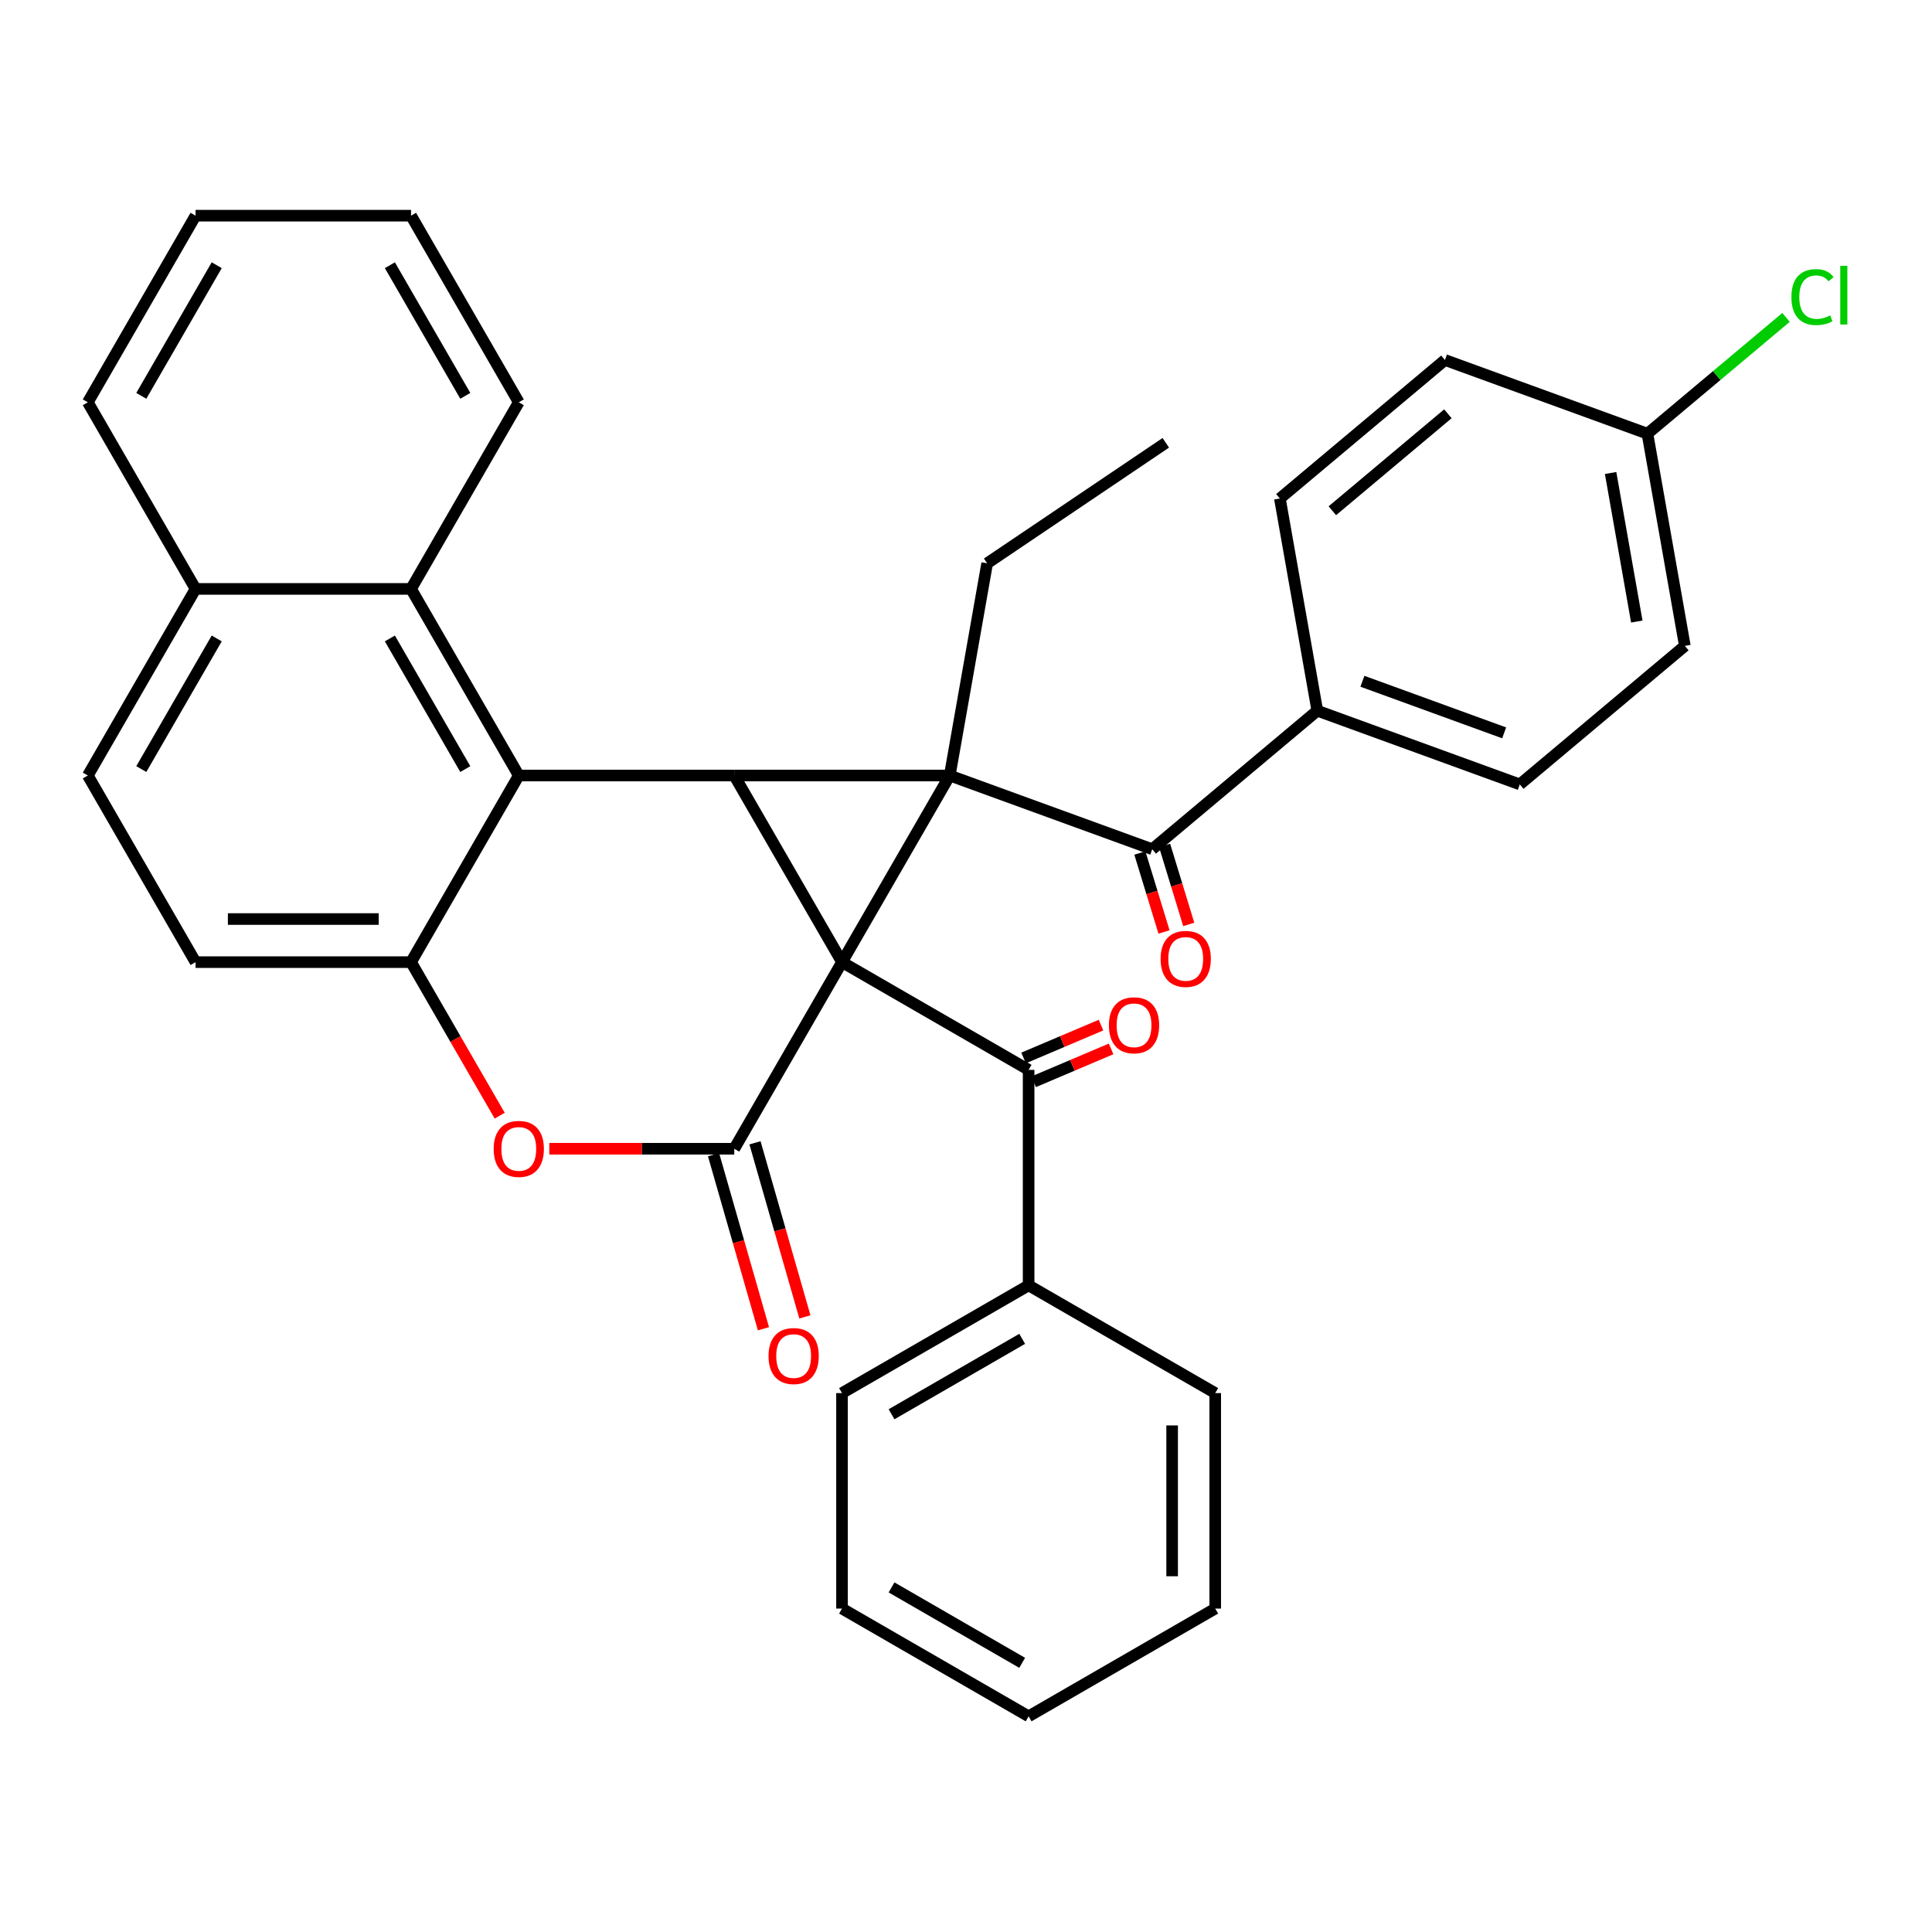 <?xml version='1.0' encoding='iso-8859-1'?>
<svg version='1.1' baseProfile='full'
              xmlns='http://www.w3.org/2000/svg'
                      xmlns:rdkit='http://www.rdkit.org/xml'
                      xmlns:xlink='http://www.w3.org/1999/xlink'
                  xml:space='preserve'
width='1000px' height='1000px' viewBox='0 0 1000 1000'>
<!-- END OF HEADER -->
<rect style='opacity:1.0;fill:#FFFFFF;stroke:none' width='1000' height='1000' x='0' y='0'> </rect>
<path class='bond-0' d='M 435.82,497.998 L 491.587,401.408' style='fill:none;fill-rule:evenodd;stroke:#000000;stroke-width:6px;stroke-linecap:butt;stroke-linejoin:miter;stroke-opacity:1' />
<path class='bond-1' d='M 435.82,497.998 L 380.054,401.408' style='fill:none;fill-rule:evenodd;stroke:#000000;stroke-width:6px;stroke-linecap:butt;stroke-linejoin:miter;stroke-opacity:1' />
<path class='bond-2' d='M 435.82,497.998 L 380.054,594.589' style='fill:none;fill-rule:evenodd;stroke:#000000;stroke-width:6px;stroke-linecap:butt;stroke-linejoin:miter;stroke-opacity:1' />
<path class='bond-4' d='M 435.82,497.998 L 532.411,553.765' style='fill:none;fill-rule:evenodd;stroke:#000000;stroke-width:6px;stroke-linecap:butt;stroke-linejoin:miter;stroke-opacity:1' />
<path class='bond-7' d='M 491.587,401.408 L 596.394,439.554' style='fill:none;fill-rule:evenodd;stroke:#000000;stroke-width:6px;stroke-linecap:butt;stroke-linejoin:miter;stroke-opacity:1' />
<path class='bond-16' d='M 491.587,401.408 L 510.954,291.569' style='fill:none;fill-rule:evenodd;stroke:#000000;stroke-width:6px;stroke-linecap:butt;stroke-linejoin:miter;stroke-opacity:1' />
<path class='bond-34' d='M 491.587,401.408 L 380.054,401.408' style='fill:none;fill-rule:evenodd;stroke:#000000;stroke-width:6px;stroke-linecap:butt;stroke-linejoin:miter;stroke-opacity:1' />
<path class='bond-3' d='M 380.054,401.408 L 268.521,401.408' style='fill:none;fill-rule:evenodd;stroke:#000000;stroke-width:6px;stroke-linecap:butt;stroke-linejoin:miter;stroke-opacity:1' />
<path class='bond-5' d='M 380.054,594.589 L 332.181,594.589' style='fill:none;fill-rule:evenodd;stroke:#000000;stroke-width:6px;stroke-linecap:butt;stroke-linejoin:miter;stroke-opacity:1' />
<path class='bond-5' d='M 332.181,594.589 L 284.309,594.589' style='fill:none;fill-rule:evenodd;stroke:#FF0000;stroke-width:6px;stroke-linecap:butt;stroke-linejoin:miter;stroke-opacity:1' />
<path class='bond-9' d='M 369.332,597.662 L 382.248,642.715' style='fill:none;fill-rule:evenodd;stroke:#000000;stroke-width:6px;stroke-linecap:butt;stroke-linejoin:miter;stroke-opacity:1' />
<path class='bond-9' d='M 382.248,642.715 L 395.164,687.768' style='fill:none;fill-rule:evenodd;stroke:#FF0000;stroke-width:6px;stroke-linecap:butt;stroke-linejoin:miter;stroke-opacity:1' />
<path class='bond-9' d='M 390.775,591.515 L 403.691,636.568' style='fill:none;fill-rule:evenodd;stroke:#000000;stroke-width:6px;stroke-linecap:butt;stroke-linejoin:miter;stroke-opacity:1' />
<path class='bond-9' d='M 403.691,636.568 L 416.607,681.621' style='fill:none;fill-rule:evenodd;stroke:#FF0000;stroke-width:6px;stroke-linecap:butt;stroke-linejoin:miter;stroke-opacity:1' />
<path class='bond-8' d='M 268.521,401.408 L 212.754,304.817' style='fill:none;fill-rule:evenodd;stroke:#000000;stroke-width:6px;stroke-linecap:butt;stroke-linejoin:miter;stroke-opacity:1' />
<path class='bond-8' d='M 240.838,398.072 L 201.801,330.459' style='fill:none;fill-rule:evenodd;stroke:#000000;stroke-width:6px;stroke-linecap:butt;stroke-linejoin:miter;stroke-opacity:1' />
<path class='bond-35' d='M 268.521,401.408 L 212.754,497.998' style='fill:none;fill-rule:evenodd;stroke:#000000;stroke-width:6px;stroke-linecap:butt;stroke-linejoin:miter;stroke-opacity:1' />
<path class='bond-12' d='M 535.025,559.925 L 555.065,551.419' style='fill:none;fill-rule:evenodd;stroke:#000000;stroke-width:6px;stroke-linecap:butt;stroke-linejoin:miter;stroke-opacity:1' />
<path class='bond-12' d='M 555.065,551.419 L 575.105,542.913' style='fill:none;fill-rule:evenodd;stroke:#FF0000;stroke-width:6px;stroke-linecap:butt;stroke-linejoin:miter;stroke-opacity:1' />
<path class='bond-12' d='M 529.796,547.605 L 549.836,539.099' style='fill:none;fill-rule:evenodd;stroke:#000000;stroke-width:6px;stroke-linecap:butt;stroke-linejoin:miter;stroke-opacity:1' />
<path class='bond-12' d='M 549.836,539.099 L 569.876,530.593' style='fill:none;fill-rule:evenodd;stroke:#FF0000;stroke-width:6px;stroke-linecap:butt;stroke-linejoin:miter;stroke-opacity:1' />
<path class='bond-14' d='M 532.411,553.765 L 532.411,665.298' style='fill:none;fill-rule:evenodd;stroke:#000000;stroke-width:6px;stroke-linecap:butt;stroke-linejoin:miter;stroke-opacity:1' />
<path class='bond-6' d='M 258.643,577.48 L 235.699,537.739' style='fill:none;fill-rule:evenodd;stroke:#FF0000;stroke-width:6px;stroke-linecap:butt;stroke-linejoin:miter;stroke-opacity:1' />
<path class='bond-6' d='M 235.699,537.739 L 212.754,497.998' style='fill:none;fill-rule:evenodd;stroke:#000000;stroke-width:6px;stroke-linecap:butt;stroke-linejoin:miter;stroke-opacity:1' />
<path class='bond-11' d='M 212.754,497.998 L 101.221,497.998' style='fill:none;fill-rule:evenodd;stroke:#000000;stroke-width:6px;stroke-linecap:butt;stroke-linejoin:miter;stroke-opacity:1' />
<path class='bond-11' d='M 196.024,475.691 L 117.951,475.691' style='fill:none;fill-rule:evenodd;stroke:#000000;stroke-width:6px;stroke-linecap:butt;stroke-linejoin:miter;stroke-opacity:1' />
<path class='bond-10' d='M 596.394,439.554 L 681.833,367.862' style='fill:none;fill-rule:evenodd;stroke:#000000;stroke-width:6px;stroke-linecap:butt;stroke-linejoin:miter;stroke-opacity:1' />
<path class='bond-13' d='M 589.994,441.511 L 596.244,461.951' style='fill:none;fill-rule:evenodd;stroke:#000000;stroke-width:6px;stroke-linecap:butt;stroke-linejoin:miter;stroke-opacity:1' />
<path class='bond-13' d='M 596.244,461.951 L 602.494,482.392' style='fill:none;fill-rule:evenodd;stroke:#FF0000;stroke-width:6px;stroke-linecap:butt;stroke-linejoin:miter;stroke-opacity:1' />
<path class='bond-13' d='M 602.793,437.597 L 609.043,458.038' style='fill:none;fill-rule:evenodd;stroke:#000000;stroke-width:6px;stroke-linecap:butt;stroke-linejoin:miter;stroke-opacity:1' />
<path class='bond-13' d='M 609.043,458.038 L 615.293,478.478' style='fill:none;fill-rule:evenodd;stroke:#FF0000;stroke-width:6px;stroke-linecap:butt;stroke-linejoin:miter;stroke-opacity:1' />
<path class='bond-15' d='M 212.754,304.817 L 101.221,304.817' style='fill:none;fill-rule:evenodd;stroke:#000000;stroke-width:6px;stroke-linecap:butt;stroke-linejoin:miter;stroke-opacity:1' />
<path class='bond-24' d='M 212.754,304.817 L 268.521,208.227' style='fill:none;fill-rule:evenodd;stroke:#000000;stroke-width:6px;stroke-linecap:butt;stroke-linejoin:miter;stroke-opacity:1' />
<path class='bond-18' d='M 681.833,367.862 L 786.64,406.009' style='fill:none;fill-rule:evenodd;stroke:#000000;stroke-width:6px;stroke-linecap:butt;stroke-linejoin:miter;stroke-opacity:1' />
<path class='bond-18' d='M 705.183,352.623 L 778.548,379.325' style='fill:none;fill-rule:evenodd;stroke:#000000;stroke-width:6px;stroke-linecap:butt;stroke-linejoin:miter;stroke-opacity:1' />
<path class='bond-19' d='M 681.833,367.862 L 662.465,258.023' style='fill:none;fill-rule:evenodd;stroke:#000000;stroke-width:6px;stroke-linecap:butt;stroke-linejoin:miter;stroke-opacity:1' />
<path class='bond-17' d='M 101.221,497.998 L 45.455,401.408' style='fill:none;fill-rule:evenodd;stroke:#000000;stroke-width:6px;stroke-linecap:butt;stroke-linejoin:miter;stroke-opacity:1' />
<path class='bond-25' d='M 532.411,665.298 L 435.82,721.064' style='fill:none;fill-rule:evenodd;stroke:#000000;stroke-width:6px;stroke-linecap:butt;stroke-linejoin:miter;stroke-opacity:1' />
<path class='bond-25' d='M 529.075,692.981 L 461.462,732.017' style='fill:none;fill-rule:evenodd;stroke:#000000;stroke-width:6px;stroke-linecap:butt;stroke-linejoin:miter;stroke-opacity:1' />
<path class='bond-26' d='M 532.411,665.298 L 629.001,721.064' style='fill:none;fill-rule:evenodd;stroke:#000000;stroke-width:6px;stroke-linecap:butt;stroke-linejoin:miter;stroke-opacity:1' />
<path class='bond-27' d='M 101.221,304.817 L 45.455,208.227' style='fill:none;fill-rule:evenodd;stroke:#000000;stroke-width:6px;stroke-linecap:butt;stroke-linejoin:miter;stroke-opacity:1' />
<path class='bond-38' d='M 101.221,304.817 L 45.455,401.408' style='fill:none;fill-rule:evenodd;stroke:#000000;stroke-width:6px;stroke-linecap:butt;stroke-linejoin:miter;stroke-opacity:1' />
<path class='bond-38' d='M 112.174,330.459 L 73.138,398.072' style='fill:none;fill-rule:evenodd;stroke:#000000;stroke-width:6px;stroke-linecap:butt;stroke-linejoin:miter;stroke-opacity:1' />
<path class='bond-28' d='M 510.954,291.569 L 603.416,229.196' style='fill:none;fill-rule:evenodd;stroke:#000000;stroke-width:6px;stroke-linecap:butt;stroke-linejoin:miter;stroke-opacity:1' />
<path class='bond-21' d='M 786.64,406.009 L 872.079,334.317' style='fill:none;fill-rule:evenodd;stroke:#000000;stroke-width:6px;stroke-linecap:butt;stroke-linejoin:miter;stroke-opacity:1' />
<path class='bond-22' d='M 662.465,258.023 L 747.905,186.331' style='fill:none;fill-rule:evenodd;stroke:#000000;stroke-width:6px;stroke-linecap:butt;stroke-linejoin:miter;stroke-opacity:1' />
<path class='bond-22' d='M 689.62,264.358 L 749.427,214.173' style='fill:none;fill-rule:evenodd;stroke:#000000;stroke-width:6px;stroke-linecap:butt;stroke-linejoin:miter;stroke-opacity:1' />
<path class='bond-20' d='M 852.711,224.478 L 872.079,334.317' style='fill:none;fill-rule:evenodd;stroke:#000000;stroke-width:6px;stroke-linecap:butt;stroke-linejoin:miter;stroke-opacity:1' />
<path class='bond-20' d='M 833.649,244.827 L 847.206,321.714' style='fill:none;fill-rule:evenodd;stroke:#000000;stroke-width:6px;stroke-linecap:butt;stroke-linejoin:miter;stroke-opacity:1' />
<path class='bond-23' d='M 852.711,224.478 L 888.577,194.383' style='fill:none;fill-rule:evenodd;stroke:#000000;stroke-width:6px;stroke-linecap:butt;stroke-linejoin:miter;stroke-opacity:1' />
<path class='bond-23' d='M 888.577,194.383 L 924.442,164.289' style='fill:none;fill-rule:evenodd;stroke:#00CC00;stroke-width:6px;stroke-linecap:butt;stroke-linejoin:miter;stroke-opacity:1' />
<path class='bond-37' d='M 852.711,224.478 L 747.905,186.331' style='fill:none;fill-rule:evenodd;stroke:#000000;stroke-width:6px;stroke-linecap:butt;stroke-linejoin:miter;stroke-opacity:1' />
<path class='bond-29' d='M 268.521,208.227 L 212.754,111.636' style='fill:none;fill-rule:evenodd;stroke:#000000;stroke-width:6px;stroke-linecap:butt;stroke-linejoin:miter;stroke-opacity:1' />
<path class='bond-29' d='M 240.838,204.891 L 201.801,137.278' style='fill:none;fill-rule:evenodd;stroke:#000000;stroke-width:6px;stroke-linecap:butt;stroke-linejoin:miter;stroke-opacity:1' />
<path class='bond-30' d='M 435.82,721.064 L 435.82,832.597' style='fill:none;fill-rule:evenodd;stroke:#000000;stroke-width:6px;stroke-linecap:butt;stroke-linejoin:miter;stroke-opacity:1' />
<path class='bond-31' d='M 629.001,721.064 L 629.001,832.597' style='fill:none;fill-rule:evenodd;stroke:#000000;stroke-width:6px;stroke-linecap:butt;stroke-linejoin:miter;stroke-opacity:1' />
<path class='bond-31' d='M 606.695,737.794 L 606.695,815.867' style='fill:none;fill-rule:evenodd;stroke:#000000;stroke-width:6px;stroke-linecap:butt;stroke-linejoin:miter;stroke-opacity:1' />
<path class='bond-39' d='M 45.455,208.227 L 101.221,111.636' style='fill:none;fill-rule:evenodd;stroke:#000000;stroke-width:6px;stroke-linecap:butt;stroke-linejoin:miter;stroke-opacity:1' />
<path class='bond-39' d='M 73.138,204.891 L 112.174,137.278' style='fill:none;fill-rule:evenodd;stroke:#000000;stroke-width:6px;stroke-linecap:butt;stroke-linejoin:miter;stroke-opacity:1' />
<path class='bond-32' d='M 212.754,111.636 L 101.221,111.636' style='fill:none;fill-rule:evenodd;stroke:#000000;stroke-width:6px;stroke-linecap:butt;stroke-linejoin:miter;stroke-opacity:1' />
<path class='bond-36' d='M 435.82,832.597 L 532.411,888.364' style='fill:none;fill-rule:evenodd;stroke:#000000;stroke-width:6px;stroke-linecap:butt;stroke-linejoin:miter;stroke-opacity:1' />
<path class='bond-36' d='M 461.462,821.644 L 529.075,860.681' style='fill:none;fill-rule:evenodd;stroke:#000000;stroke-width:6px;stroke-linecap:butt;stroke-linejoin:miter;stroke-opacity:1' />
<path class='bond-33' d='M 629.001,832.597 L 532.411,888.364' style='fill:none;fill-rule:evenodd;stroke:#000000;stroke-width:6px;stroke-linecap:butt;stroke-linejoin:miter;stroke-opacity:1' />
<path  class='atom-6' d='M 255.521 594.669
Q 255.521 587.869, 258.881 584.069
Q 262.241 580.269, 268.521 580.269
Q 274.801 580.269, 278.161 584.069
Q 281.521 587.869, 281.521 594.669
Q 281.521 601.549, 278.121 605.469
Q 274.721 609.349, 268.521 609.349
Q 262.281 609.349, 258.881 605.469
Q 255.521 601.589, 255.521 594.669
M 268.521 606.149
Q 272.841 606.149, 275.161 603.269
Q 277.521 600.349, 277.521 594.669
Q 277.521 589.109, 275.161 586.309
Q 272.841 583.469, 268.521 583.469
Q 264.201 583.469, 261.841 586.269
Q 259.521 589.069, 259.521 594.669
Q 259.521 600.389, 261.841 603.269
Q 264.201 606.149, 268.521 606.149
' fill='#FF0000'/>
<path  class='atom-10' d='M 397.791 701.883
Q 397.791 695.083, 401.151 691.283
Q 404.511 687.483, 410.791 687.483
Q 417.071 687.483, 420.431 691.283
Q 423.791 695.083, 423.791 701.883
Q 423.791 708.763, 420.391 712.683
Q 416.991 716.563, 410.791 716.563
Q 404.551 716.563, 401.151 712.683
Q 397.791 708.803, 397.791 701.883
M 410.791 713.363
Q 415.111 713.363, 417.431 710.483
Q 419.791 707.563, 419.791 701.883
Q 419.791 696.323, 417.431 693.523
Q 415.111 690.683, 410.791 690.683
Q 406.471 690.683, 404.111 693.483
Q 401.791 696.283, 401.791 701.883
Q 401.791 707.603, 404.111 710.483
Q 406.471 713.363, 410.791 713.363
' fill='#FF0000'/>
<path  class='atom-13' d='M 573.973 530.686
Q 573.973 523.886, 577.333 520.086
Q 580.693 516.286, 586.973 516.286
Q 593.253 516.286, 596.613 520.086
Q 599.973 523.886, 599.973 530.686
Q 599.973 537.566, 596.573 541.486
Q 593.173 545.366, 586.973 545.366
Q 580.733 545.366, 577.333 541.486
Q 573.973 537.606, 573.973 530.686
M 586.973 542.166
Q 591.293 542.166, 593.613 539.286
Q 595.973 536.366, 595.973 530.686
Q 595.973 525.126, 593.613 522.326
Q 591.293 519.486, 586.973 519.486
Q 582.653 519.486, 580.293 522.286
Q 577.973 525.086, 577.973 530.686
Q 577.973 536.406, 580.293 539.286
Q 582.653 542.166, 586.973 542.166
' fill='#FF0000'/>
<path  class='atom-14' d='M 600.725 496.317
Q 600.725 489.517, 604.085 485.717
Q 607.445 481.917, 613.725 481.917
Q 620.005 481.917, 623.365 485.717
Q 626.725 489.517, 626.725 496.317
Q 626.725 503.197, 623.325 507.117
Q 619.925 510.997, 613.725 510.997
Q 607.485 510.997, 604.085 507.117
Q 600.725 503.237, 600.725 496.317
M 613.725 507.797
Q 618.045 507.797, 620.365 504.917
Q 622.725 501.997, 622.725 496.317
Q 622.725 490.757, 620.365 487.957
Q 618.045 485.117, 613.725 485.117
Q 609.405 485.117, 607.045 487.917
Q 604.725 490.717, 604.725 496.317
Q 604.725 502.037, 607.045 504.917
Q 609.405 507.797, 613.725 507.797
' fill='#FF0000'/>
<path  class='atom-24' d='M 927.231 153.766
Q 927.231 146.726, 930.511 143.046
Q 933.831 139.326, 940.111 139.326
Q 945.951 139.326, 949.071 143.446
L 946.431 145.606
Q 944.151 142.606, 940.111 142.606
Q 935.831 142.606, 933.551 145.486
Q 931.311 148.326, 931.311 153.766
Q 931.311 159.366, 933.631 162.246
Q 935.991 165.126, 940.551 165.126
Q 943.671 165.126, 947.311 163.246
L 948.431 166.246
Q 946.951 167.206, 944.711 167.766
Q 942.471 168.326, 939.991 168.326
Q 933.831 168.326, 930.511 164.566
Q 927.231 160.806, 927.231 153.766
' fill='#00CC00'/>
<path  class='atom-24' d='M 952.511 137.606
L 956.191 137.606
L 956.191 167.966
L 952.511 167.966
L 952.511 137.606
' fill='#00CC00'/>
</svg>
